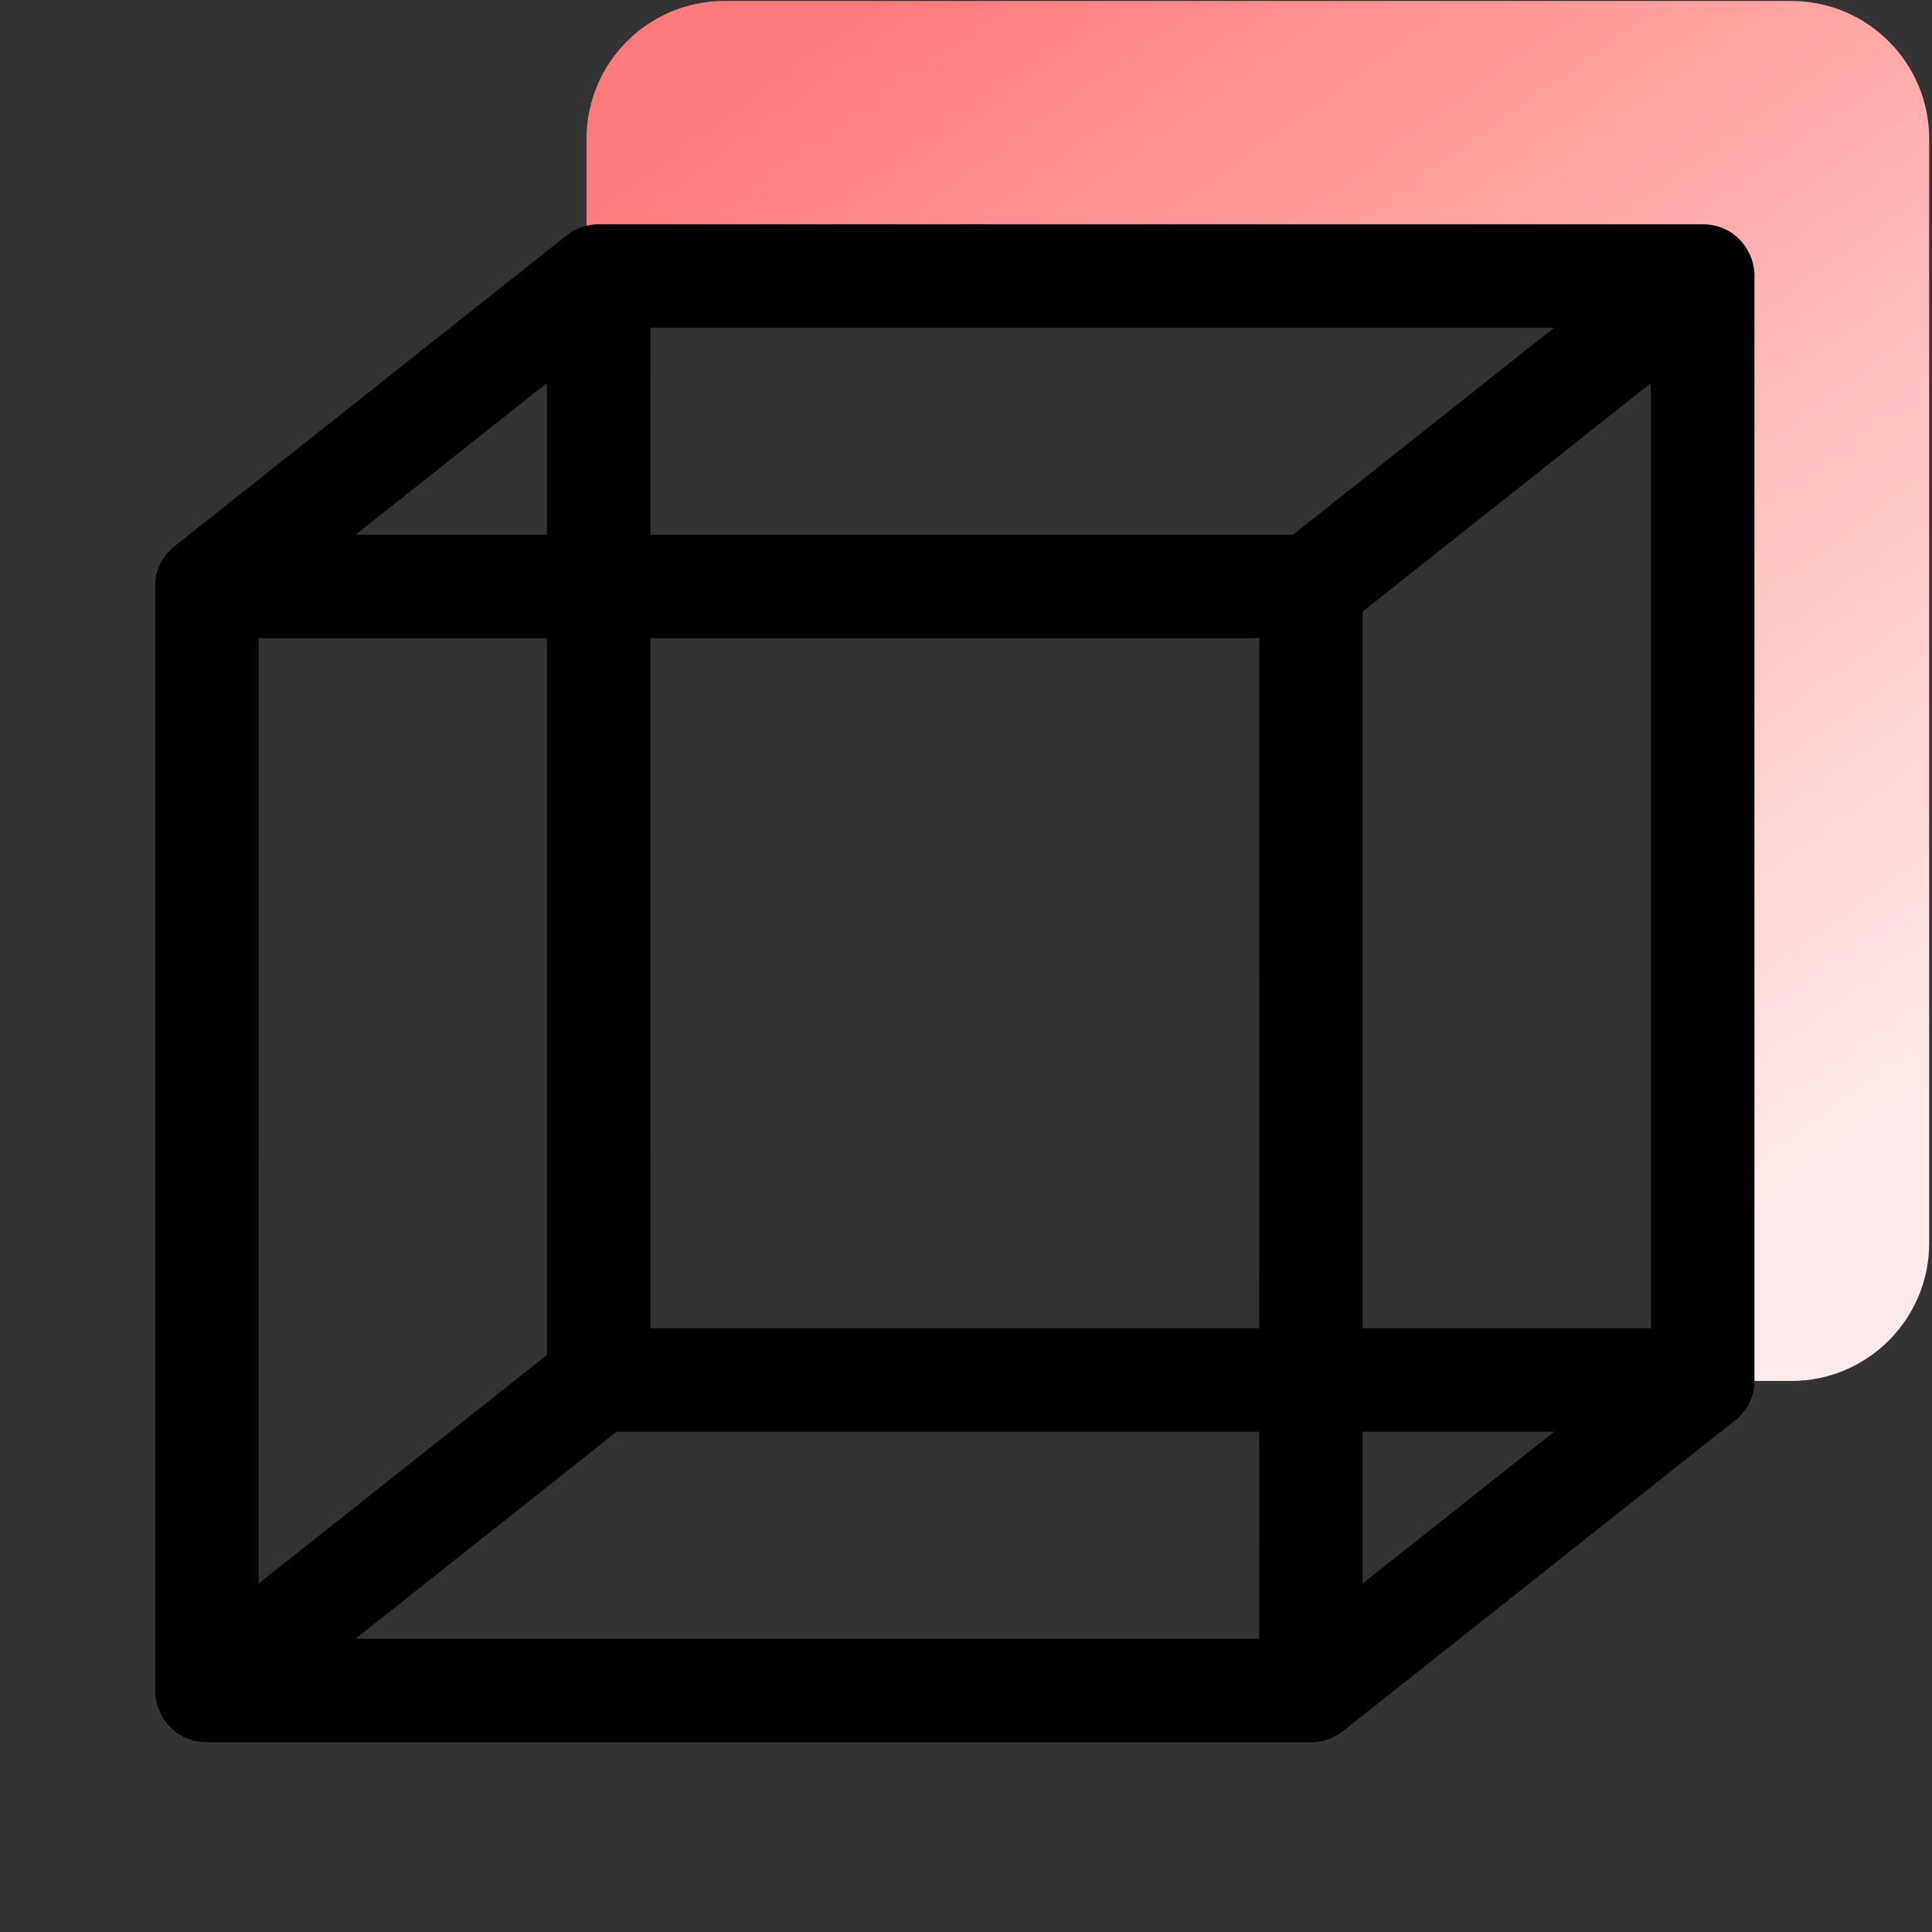 <?xml version="1.0" encoding="UTF-8"?>
<svg width="56px" height="56px" viewBox="0 0 56 56" version="1.1" xmlns="http://www.w3.org/2000/svg" xmlns:xlink="http://www.w3.org/1999/xlink">
    <rect x="0" y="0" width="56" height="56" fill="#333333" stroke="none"/>
    <!-- Generator: Sketch 61 (89581) - https://sketch.com -->
    <title>cube语言</title>
    <desc>Created with Sketch.</desc>
    <defs>
        <linearGradient x1="84.053%" y1="90.573%" x2="20.201%" y2="0%" id="linearGradient-1">
            <stop stop-color="#FFEBEB" offset="0%"></stop>
            <stop stop-color="#FF7B7B" offset="100%"></stop>
        </linearGradient>
    </defs>
    <g id="cube语言" stroke="none" stroke-width="1" fill="none" fill-rule="evenodd">
        <path d="M51.919,0.028 C54.128,0.028 55.919,1.819 55.919,4.028 L55.919,36.028 C55.919,38.237 54.128,40.028 51.919,40.028 L49,40.028 L49,8 L17,8 L17,4.028 C17,1.819 18.791,0.028 21,0.028 L51.919,0.028 Z" id="Combined-Shape" fill="url(#linearGradient-1)"></path>
        <path d="M5.865,50.494 C5.855,50.493 5.853,50.493 5.85,50.493 C5.259,50.439 4.825,50.066 4.623,49.594 C4.593,49.527 4.569,49.458 4.55,49.386 C4.51,49.238 4.492,49.084 4.498,48.93 L4.498,17.045 C4.481,16.605 4.655,16.152 5.068,15.825 L5.068,15.825 L16.422,6.825 C16.425,6.822 16.428,6.82 16.431,6.818 C16.464,6.791 16.499,6.766 16.535,6.743 C16.538,6.741 16.541,6.74 16.543,6.738 C16.576,6.716 16.61,6.696 16.645,6.678 C16.652,6.674 16.659,6.67 16.667,6.667 C16.784,6.606 16.91,6.56 17.042,6.532 C17.144,6.511 17.249,6.5 17.354,6.5 L17.354,6.5 L49.354,6.5 C49.402,6.5 49.45,6.502 49.496,6.506 C49.499,6.507 49.503,6.507 49.507,6.508 C50.165,6.569 50.628,7.025 50.792,7.572 C50.795,7.583 50.798,7.593 50.801,7.604 C50.81,7.635 50.817,7.668 50.824,7.701 C50.826,7.71 50.828,7.718 50.829,7.727 C50.853,7.848 50.862,7.974 50.854,8.099 L50.854,39.927 C50.88,40.376 50.708,40.841 50.286,41.175 L50.286,41.175 L38.932,50.175 C38.929,50.178 38.926,50.18 38.923,50.182 C38.9,50.201 38.875,50.219 38.851,50.236 C38.835,50.246 38.82,50.256 38.805,50.266 C38.778,50.283 38.75,50.3 38.721,50.316 C38.709,50.322 38.698,50.328 38.686,50.334 C38.575,50.392 38.455,50.436 38.329,50.464 C38.315,50.467 38.3,50.47 38.286,50.472 L38.144,50.493 L38.144,50.493 L38,50.5 L6,50.5 L6,50.5 L5.865,50.494 L5.865,50.494 Z M10.306,47.5 L36.5,47.5 L36.499,41.5 L17.875,41.5 L10.306,47.5 Z M15.853,18.5 L7.5,18.5 L7.499,45.897 L15.853,39.275 L15.853,18.5 Z M45.046,41.5 L39.499,41.5 L39.499,45.896 L45.046,41.5 Z M36.5,18.5 L18.852,18.5 L18.853,38.5 L36.499,38.5 L36.5,18.5 Z M47.852,11.104 L39.499,17.725 L39.499,38.5 L47.853,38.5 L47.852,11.104 Z M15.853,11.102 L10.307,15.499 L15.853,15.499 L15.853,11.102 Z M45.045,9.5 L18.853,9.5 L18.852,15.499 L37.478,15.499 L45.045,9.5 Z" id="Combined-Shape" fill="#000000" fill-rule="nonzero"></path>
    </g>
</svg>